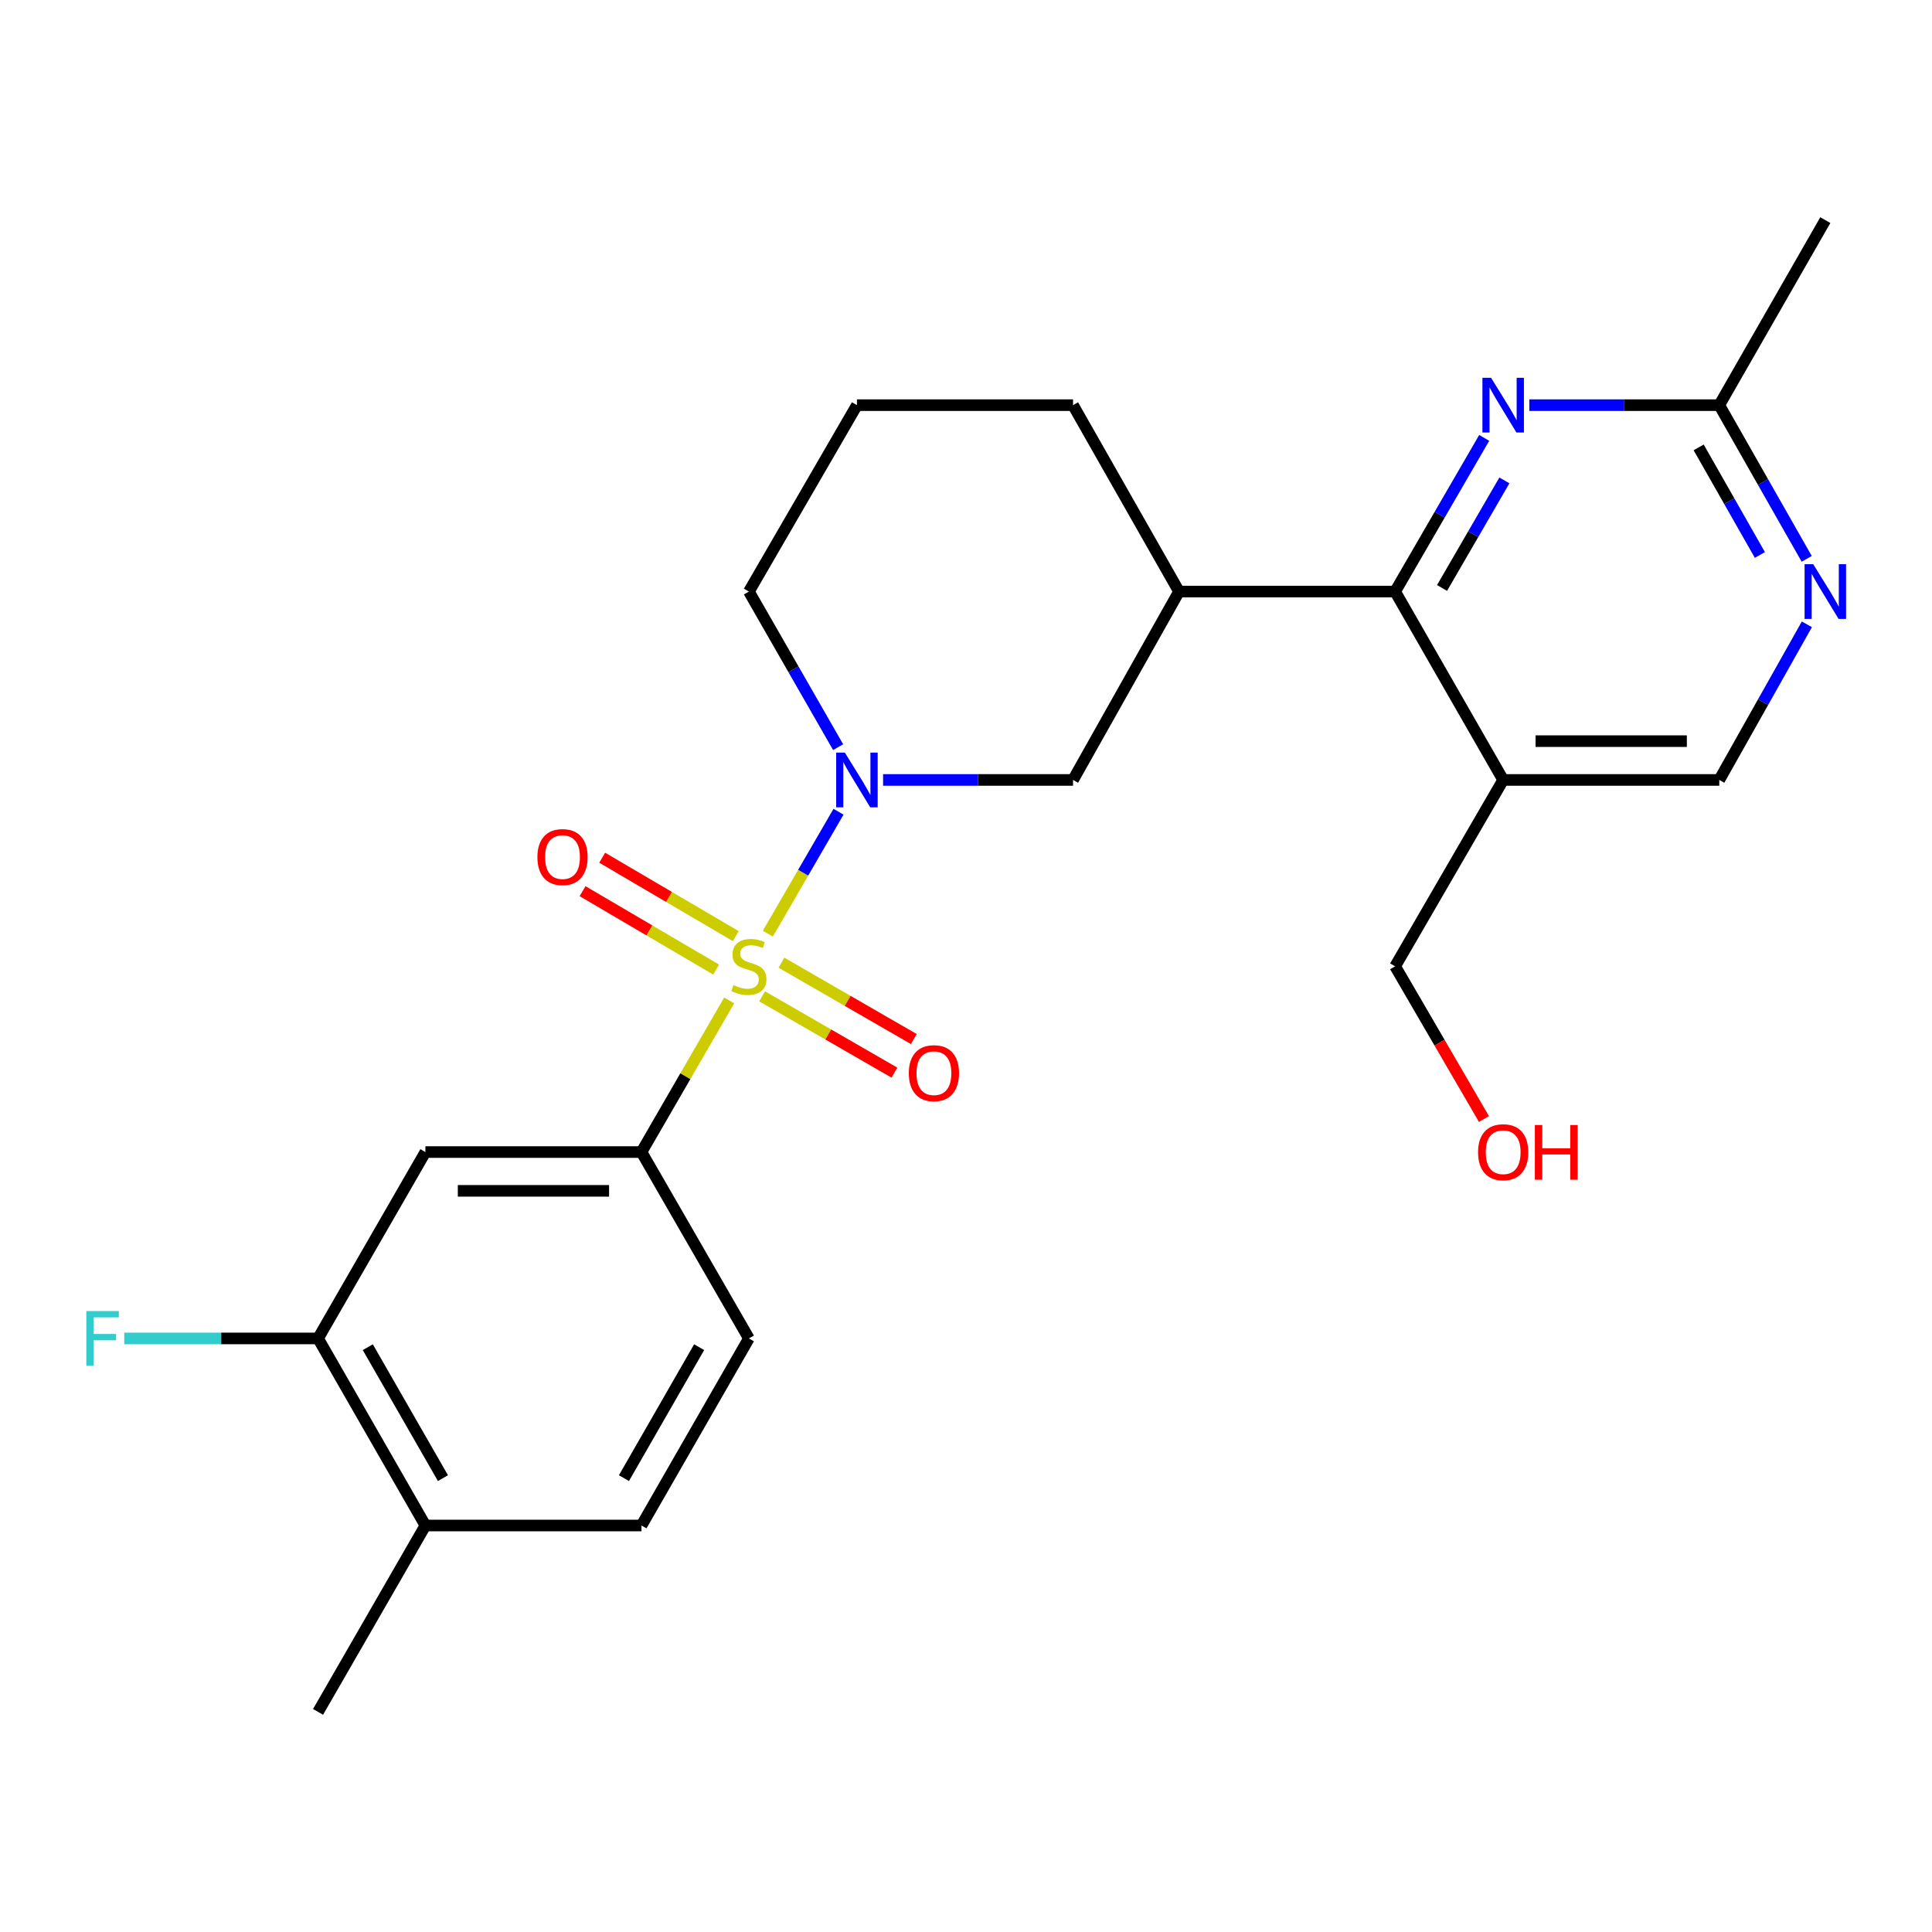 <?xml version='1.0' encoding='iso-8859-1'?>
<svg version='1.1' baseProfile='full'
              xmlns='http://www.w3.org/2000/svg'
                      xmlns:rdkit='http://www.rdkit.org/xml'
                      xmlns:xlink='http://www.w3.org/1999/xlink'
                  xml:space='preserve'
width='1000px' height='1000px' viewBox='0 0 1000 1000'>
<!-- END OF HEADER -->
<rect style='opacity:1.0;fill:#FFFFFF;stroke:none' width='1000' height='1000' x='0' y='0'> </rect>
<path class='bond-0' d='M 397.429,483.26 L 415.719,451.708' style='fill:none;fill-rule:evenodd;stroke:#CCCC00;stroke-width:6px;stroke-linecap:butt;stroke-linejoin:miter;stroke-opacity:1' />
<path class='bond-0' d='M 415.719,451.708 L 434.008,420.156' style='fill:none;fill-rule:evenodd;stroke:#0000FF;stroke-width:6px;stroke-linecap:butt;stroke-linejoin:miter;stroke-opacity:1' />
<path class='bond-1' d='M 377.417,517.824 L 354.724,557.063' style='fill:none;fill-rule:evenodd;stroke:#CCCC00;stroke-width:6px;stroke-linecap:butt;stroke-linejoin:miter;stroke-opacity:1' />
<path class='bond-1' d='M 354.724,557.063 L 332.031,596.303' style='fill:none;fill-rule:evenodd;stroke:#000000;stroke-width:6px;stroke-linecap:butt;stroke-linejoin:miter;stroke-opacity:1' />
<path class='bond-9' d='M 380.834,484.538 L 346.263,464.246' style='fill:none;fill-rule:evenodd;stroke:#CCCC00;stroke-width:6px;stroke-linecap:butt;stroke-linejoin:miter;stroke-opacity:1' />
<path class='bond-9' d='M 346.263,464.246 L 311.692,443.955' style='fill:none;fill-rule:evenodd;stroke:#FF0000;stroke-width:6px;stroke-linecap:butt;stroke-linejoin:miter;stroke-opacity:1' />
<path class='bond-9' d='M 370.67,501.855 L 336.099,481.563' style='fill:none;fill-rule:evenodd;stroke:#CCCC00;stroke-width:6px;stroke-linecap:butt;stroke-linejoin:miter;stroke-opacity:1' />
<path class='bond-9' d='M 336.099,481.563 L 301.528,461.272' style='fill:none;fill-rule:evenodd;stroke:#FF0000;stroke-width:6px;stroke-linecap:butt;stroke-linejoin:miter;stroke-opacity:1' />
<path class='bond-10' d='M 394.456,515.695 L 428.707,535.447' style='fill:none;fill-rule:evenodd;stroke:#CCCC00;stroke-width:6px;stroke-linecap:butt;stroke-linejoin:miter;stroke-opacity:1' />
<path class='bond-10' d='M 428.707,535.447 L 462.958,555.2' style='fill:none;fill-rule:evenodd;stroke:#FF0000;stroke-width:6px;stroke-linecap:butt;stroke-linejoin:miter;stroke-opacity:1' />
<path class='bond-10' d='M 404.488,498.301 L 438.738,518.053' style='fill:none;fill-rule:evenodd;stroke:#CCCC00;stroke-width:6px;stroke-linecap:butt;stroke-linejoin:miter;stroke-opacity:1' />
<path class='bond-10' d='M 438.738,518.053 L 472.989,537.806' style='fill:none;fill-rule:evenodd;stroke:#FF0000;stroke-width:6px;stroke-linecap:butt;stroke-linejoin:miter;stroke-opacity:1' />
<path class='bond-5' d='M 457.085,403.697 L 506.244,403.697' style='fill:none;fill-rule:evenodd;stroke:#0000FF;stroke-width:6px;stroke-linecap:butt;stroke-linejoin:miter;stroke-opacity:1' />
<path class='bond-5' d='M 506.244,403.697 L 555.402,403.697' style='fill:none;fill-rule:evenodd;stroke:#000000;stroke-width:6px;stroke-linecap:butt;stroke-linejoin:miter;stroke-opacity:1' />
<path class='bond-17' d='M 433.817,386.727 L 410.722,346.458' style='fill:none;fill-rule:evenodd;stroke:#0000FF;stroke-width:6px;stroke-linecap:butt;stroke-linejoin:miter;stroke-opacity:1' />
<path class='bond-17' d='M 410.722,346.458 L 387.628,306.19' style='fill:none;fill-rule:evenodd;stroke:#000000;stroke-width:6px;stroke-linecap:butt;stroke-linejoin:miter;stroke-opacity:1' />
<path class='bond-7' d='M 332.031,596.303 L 220.189,596.303' style='fill:none;fill-rule:evenodd;stroke:#000000;stroke-width:6px;stroke-linecap:butt;stroke-linejoin:miter;stroke-opacity:1' />
<path class='bond-7' d='M 315.254,616.382 L 236.965,616.382' style='fill:none;fill-rule:evenodd;stroke:#000000;stroke-width:6px;stroke-linecap:butt;stroke-linejoin:miter;stroke-opacity:1' />
<path class='bond-14' d='M 332.031,596.303 L 387.628,692.773' style='fill:none;fill-rule:evenodd;stroke:#000000;stroke-width:6px;stroke-linecap:butt;stroke-linejoin:miter;stroke-opacity:1' />
<path class='bond-2' d='M 722.117,306.19 L 610.263,306.19' style='fill:none;fill-rule:evenodd;stroke:#000000;stroke-width:6px;stroke-linecap:butt;stroke-linejoin:miter;stroke-opacity:1' />
<path class='bond-3' d='M 722.117,306.19 L 745.166,266.423' style='fill:none;fill-rule:evenodd;stroke:#000000;stroke-width:6px;stroke-linecap:butt;stroke-linejoin:miter;stroke-opacity:1' />
<path class='bond-3' d='M 745.166,266.423 L 768.214,226.656' style='fill:none;fill-rule:evenodd;stroke:#0000FF;stroke-width:6px;stroke-linecap:butt;stroke-linejoin:miter;stroke-opacity:1' />
<path class='bond-3' d='M 746.403,304.329 L 762.538,276.492' style='fill:none;fill-rule:evenodd;stroke:#000000;stroke-width:6px;stroke-linecap:butt;stroke-linejoin:miter;stroke-opacity:1' />
<path class='bond-3' d='M 762.538,276.492 L 778.672,248.655' style='fill:none;fill-rule:evenodd;stroke:#0000FF;stroke-width:6px;stroke-linecap:butt;stroke-linejoin:miter;stroke-opacity:1' />
<path class='bond-6' d='M 722.117,306.19 L 778.038,403.697' style='fill:none;fill-rule:evenodd;stroke:#000000;stroke-width:6px;stroke-linecap:butt;stroke-linejoin:miter;stroke-opacity:1' />
<path class='bond-12' d='M 791.574,209.708 L 840.732,209.708' style='fill:none;fill-rule:evenodd;stroke:#0000FF;stroke-width:6px;stroke-linecap:butt;stroke-linejoin:miter;stroke-opacity:1' />
<path class='bond-12' d='M 840.732,209.708 L 889.891,209.708' style='fill:none;fill-rule:evenodd;stroke:#000000;stroke-width:6px;stroke-linecap:butt;stroke-linejoin:miter;stroke-opacity:1' />
<path class='bond-4' d='M 610.263,306.19 L 555.402,403.697' style='fill:none;fill-rule:evenodd;stroke:#000000;stroke-width:6px;stroke-linecap:butt;stroke-linejoin:miter;stroke-opacity:1' />
<path class='bond-26' d='M 610.263,306.19 L 555.402,209.708' style='fill:none;fill-rule:evenodd;stroke:#000000;stroke-width:6px;stroke-linecap:butt;stroke-linejoin:miter;stroke-opacity:1' />
<path class='bond-13' d='M 778.038,403.697 L 889.891,403.697' style='fill:none;fill-rule:evenodd;stroke:#000000;stroke-width:6px;stroke-linecap:butt;stroke-linejoin:miter;stroke-opacity:1' />
<path class='bond-13' d='M 794.816,383.618 L 873.113,383.618' style='fill:none;fill-rule:evenodd;stroke:#000000;stroke-width:6px;stroke-linecap:butt;stroke-linejoin:miter;stroke-opacity:1' />
<path class='bond-19' d='M 778.038,403.697 L 722.117,500.167' style='fill:none;fill-rule:evenodd;stroke:#000000;stroke-width:6px;stroke-linecap:butt;stroke-linejoin:miter;stroke-opacity:1' />
<path class='bond-11' d='M 220.189,596.303 L 164.625,692.773' style='fill:none;fill-rule:evenodd;stroke:#000000;stroke-width:6px;stroke-linecap:butt;stroke-linejoin:miter;stroke-opacity:1' />
<path class='bond-8' d='M 935.239,323.147 L 912.565,363.422' style='fill:none;fill-rule:evenodd;stroke:#0000FF;stroke-width:6px;stroke-linecap:butt;stroke-linejoin:miter;stroke-opacity:1' />
<path class='bond-8' d='M 912.565,363.422 L 889.891,403.697' style='fill:none;fill-rule:evenodd;stroke:#000000;stroke-width:6px;stroke-linecap:butt;stroke-linejoin:miter;stroke-opacity:1' />
<path class='bond-27' d='M 935.15,289.255 L 912.52,249.482' style='fill:none;fill-rule:evenodd;stroke:#0000FF;stroke-width:6px;stroke-linecap:butt;stroke-linejoin:miter;stroke-opacity:1' />
<path class='bond-27' d='M 912.52,249.482 L 889.891,209.708' style='fill:none;fill-rule:evenodd;stroke:#000000;stroke-width:6px;stroke-linecap:butt;stroke-linejoin:miter;stroke-opacity:1' />
<path class='bond-27' d='M 910.909,287.252 L 895.068,259.411' style='fill:none;fill-rule:evenodd;stroke:#0000FF;stroke-width:6px;stroke-linecap:butt;stroke-linejoin:miter;stroke-opacity:1' />
<path class='bond-27' d='M 895.068,259.411 L 879.227,231.57' style='fill:none;fill-rule:evenodd;stroke:#000000;stroke-width:6px;stroke-linecap:butt;stroke-linejoin:miter;stroke-opacity:1' />
<path class='bond-18' d='M 164.625,692.773 L 114.47,692.773' style='fill:none;fill-rule:evenodd;stroke:#000000;stroke-width:6px;stroke-linecap:butt;stroke-linejoin:miter;stroke-opacity:1' />
<path class='bond-18' d='M 114.47,692.773 L 64.314,692.773' style='fill:none;fill-rule:evenodd;stroke:#33CCCC;stroke-width:6px;stroke-linecap:butt;stroke-linejoin:miter;stroke-opacity:1' />
<path class='bond-25' d='M 164.625,692.773 L 220.189,789.6' style='fill:none;fill-rule:evenodd;stroke:#000000;stroke-width:6px;stroke-linecap:butt;stroke-linejoin:miter;stroke-opacity:1' />
<path class='bond-25' d='M 190.375,697.303 L 229.27,765.082' style='fill:none;fill-rule:evenodd;stroke:#000000;stroke-width:6px;stroke-linecap:butt;stroke-linejoin:miter;stroke-opacity:1' />
<path class='bond-23' d='M 889.891,209.708 L 944.785,113.93' style='fill:none;fill-rule:evenodd;stroke:#000000;stroke-width:6px;stroke-linecap:butt;stroke-linejoin:miter;stroke-opacity:1' />
<path class='bond-16' d='M 387.628,692.773 L 332.031,789.6' style='fill:none;fill-rule:evenodd;stroke:#000000;stroke-width:6px;stroke-linecap:butt;stroke-linejoin:miter;stroke-opacity:1' />
<path class='bond-16' d='M 361.876,697.298 L 322.957,765.077' style='fill:none;fill-rule:evenodd;stroke:#000000;stroke-width:6px;stroke-linecap:butt;stroke-linejoin:miter;stroke-opacity:1' />
<path class='bond-15' d='M 220.189,789.6 L 332.031,789.6' style='fill:none;fill-rule:evenodd;stroke:#000000;stroke-width:6px;stroke-linecap:butt;stroke-linejoin:miter;stroke-opacity:1' />
<path class='bond-24' d='M 220.189,789.6 L 164.625,886.07' style='fill:none;fill-rule:evenodd;stroke:#000000;stroke-width:6px;stroke-linecap:butt;stroke-linejoin:miter;stroke-opacity:1' />
<path class='bond-22' d='M 387.628,306.19 L 443.549,209.708' style='fill:none;fill-rule:evenodd;stroke:#000000;stroke-width:6px;stroke-linecap:butt;stroke-linejoin:miter;stroke-opacity:1' />
<path class='bond-21' d='M 722.117,500.167 L 745.103,539.685' style='fill:none;fill-rule:evenodd;stroke:#000000;stroke-width:6px;stroke-linecap:butt;stroke-linejoin:miter;stroke-opacity:1' />
<path class='bond-21' d='M 745.103,539.685 L 768.09,579.202' style='fill:none;fill-rule:evenodd;stroke:#FF0000;stroke-width:6px;stroke-linecap:butt;stroke-linejoin:miter;stroke-opacity:1' />
<path class='bond-20' d='M 555.402,209.708 L 443.549,209.708' style='fill:none;fill-rule:evenodd;stroke:#000000;stroke-width:6px;stroke-linecap:butt;stroke-linejoin:miter;stroke-opacity:1' />
<path  class='atom-0' d='M 379.628 509.887
Q 379.948 510.007, 381.268 510.567
Q 382.588 511.127, 384.028 511.487
Q 385.508 511.807, 386.948 511.807
Q 389.628 511.807, 391.188 510.527
Q 392.748 509.207, 392.748 506.927
Q 392.748 505.367, 391.948 504.407
Q 391.188 503.447, 389.988 502.927
Q 388.788 502.407, 386.788 501.807
Q 384.268 501.047, 382.748 500.327
Q 381.268 499.607, 380.188 498.087
Q 379.148 496.567, 379.148 494.007
Q 379.148 490.447, 381.548 488.247
Q 383.988 486.047, 388.788 486.047
Q 392.068 486.047, 395.788 487.607
L 394.868 490.687
Q 391.468 489.287, 388.908 489.287
Q 386.148 489.287, 384.628 490.447
Q 383.108 491.567, 383.148 493.527
Q 383.148 495.047, 383.908 495.967
Q 384.708 496.887, 385.828 497.407
Q 386.988 497.927, 388.908 498.527
Q 391.468 499.327, 392.988 500.127
Q 394.508 500.927, 395.588 502.567
Q 396.708 504.167, 396.708 506.927
Q 396.708 510.847, 394.068 512.967
Q 391.468 515.047, 387.108 515.047
Q 384.588 515.047, 382.668 514.487
Q 380.788 513.967, 378.548 513.047
L 379.628 509.887
' fill='#CCCC00'/>
<path  class='atom-1' d='M 437.289 389.537
L 446.569 404.537
Q 447.489 406.017, 448.969 408.697
Q 450.449 411.377, 450.529 411.537
L 450.529 389.537
L 454.289 389.537
L 454.289 417.857
L 450.409 417.857
L 440.449 401.457
Q 439.289 399.537, 438.049 397.337
Q 436.849 395.137, 436.489 394.457
L 436.489 417.857
L 432.809 417.857
L 432.809 389.537
L 437.289 389.537
' fill='#0000FF'/>
<path  class='atom-4' d='M 771.778 195.548
L 781.058 210.548
Q 781.978 212.028, 783.458 214.708
Q 784.938 217.388, 785.018 217.548
L 785.018 195.548
L 788.778 195.548
L 788.778 223.868
L 784.898 223.868
L 774.938 207.468
Q 773.778 205.548, 772.538 203.348
Q 771.338 201.148, 770.978 200.468
L 770.978 223.868
L 767.298 223.868
L 767.298 195.548
L 771.778 195.548
' fill='#0000FF'/>
<path  class='atom-9' d='M 938.525 292.03
L 947.805 307.03
Q 948.725 308.51, 950.205 311.19
Q 951.685 313.87, 951.765 314.03
L 951.765 292.03
L 955.525 292.03
L 955.525 320.35
L 951.645 320.35
L 941.685 303.95
Q 940.525 302.03, 939.285 299.83
Q 938.085 297.63, 937.725 296.95
L 937.725 320.35
L 934.045 320.35
L 934.045 292.03
L 938.525 292.03
' fill='#0000FF'/>
<path  class='atom-10' d='M 278.158 443.624
Q 278.158 436.824, 281.518 433.024
Q 284.878 429.224, 291.158 429.224
Q 297.438 429.224, 300.798 433.024
Q 304.158 436.824, 304.158 443.624
Q 304.158 450.504, 300.758 454.424
Q 297.358 458.304, 291.158 458.304
Q 284.918 458.304, 281.518 454.424
Q 278.158 450.544, 278.158 443.624
M 291.158 455.104
Q 295.478 455.104, 297.798 452.224
Q 300.158 449.304, 300.158 443.624
Q 300.158 438.064, 297.798 435.264
Q 295.478 432.424, 291.158 432.424
Q 286.838 432.424, 284.478 435.224
Q 282.158 438.024, 282.158 443.624
Q 282.158 449.344, 284.478 452.224
Q 286.838 455.104, 291.158 455.104
' fill='#FF0000'/>
<path  class='atom-11' d='M 470.395 555.477
Q 470.395 548.677, 473.755 544.877
Q 477.115 541.077, 483.395 541.077
Q 489.675 541.077, 493.035 544.877
Q 496.395 548.677, 496.395 555.477
Q 496.395 562.357, 492.995 566.277
Q 489.595 570.157, 483.395 570.157
Q 477.155 570.157, 473.755 566.277
Q 470.395 562.397, 470.395 555.477
M 483.395 566.957
Q 487.715 566.957, 490.035 564.077
Q 492.395 561.157, 492.395 555.477
Q 492.395 549.917, 490.035 547.117
Q 487.715 544.277, 483.395 544.277
Q 479.075 544.277, 476.715 547.077
Q 474.395 549.877, 474.395 555.477
Q 474.395 561.197, 476.715 564.077
Q 479.075 566.957, 483.395 566.957
' fill='#FF0000'/>
<path  class='atom-19' d='M 44.686 678.613
L 61.526 678.613
L 61.526 681.853
L 48.486 681.853
L 48.486 690.453
L 60.086 690.453
L 60.086 693.733
L 48.486 693.733
L 48.486 706.933
L 44.686 706.933
L 44.686 678.613
' fill='#33CCCC'/>
<path  class='atom-22' d='M 765.038 596.383
Q 765.038 589.583, 768.398 585.783
Q 771.758 581.983, 778.038 581.983
Q 784.318 581.983, 787.678 585.783
Q 791.038 589.583, 791.038 596.383
Q 791.038 603.263, 787.638 607.183
Q 784.238 611.063, 778.038 611.063
Q 771.798 611.063, 768.398 607.183
Q 765.038 603.303, 765.038 596.383
M 778.038 607.863
Q 782.358 607.863, 784.678 604.983
Q 787.038 602.063, 787.038 596.383
Q 787.038 590.823, 784.678 588.023
Q 782.358 585.183, 778.038 585.183
Q 773.718 585.183, 771.358 587.983
Q 769.038 590.783, 769.038 596.383
Q 769.038 602.103, 771.358 604.983
Q 773.718 607.863, 778.038 607.863
' fill='#FF0000'/>
<path  class='atom-22' d='M 794.438 582.303
L 798.278 582.303
L 798.278 594.343
L 812.758 594.343
L 812.758 582.303
L 816.598 582.303
L 816.598 610.623
L 812.758 610.623
L 812.758 597.543
L 798.278 597.543
L 798.278 610.623
L 794.438 610.623
L 794.438 582.303
' fill='#FF0000'/>
</svg>
